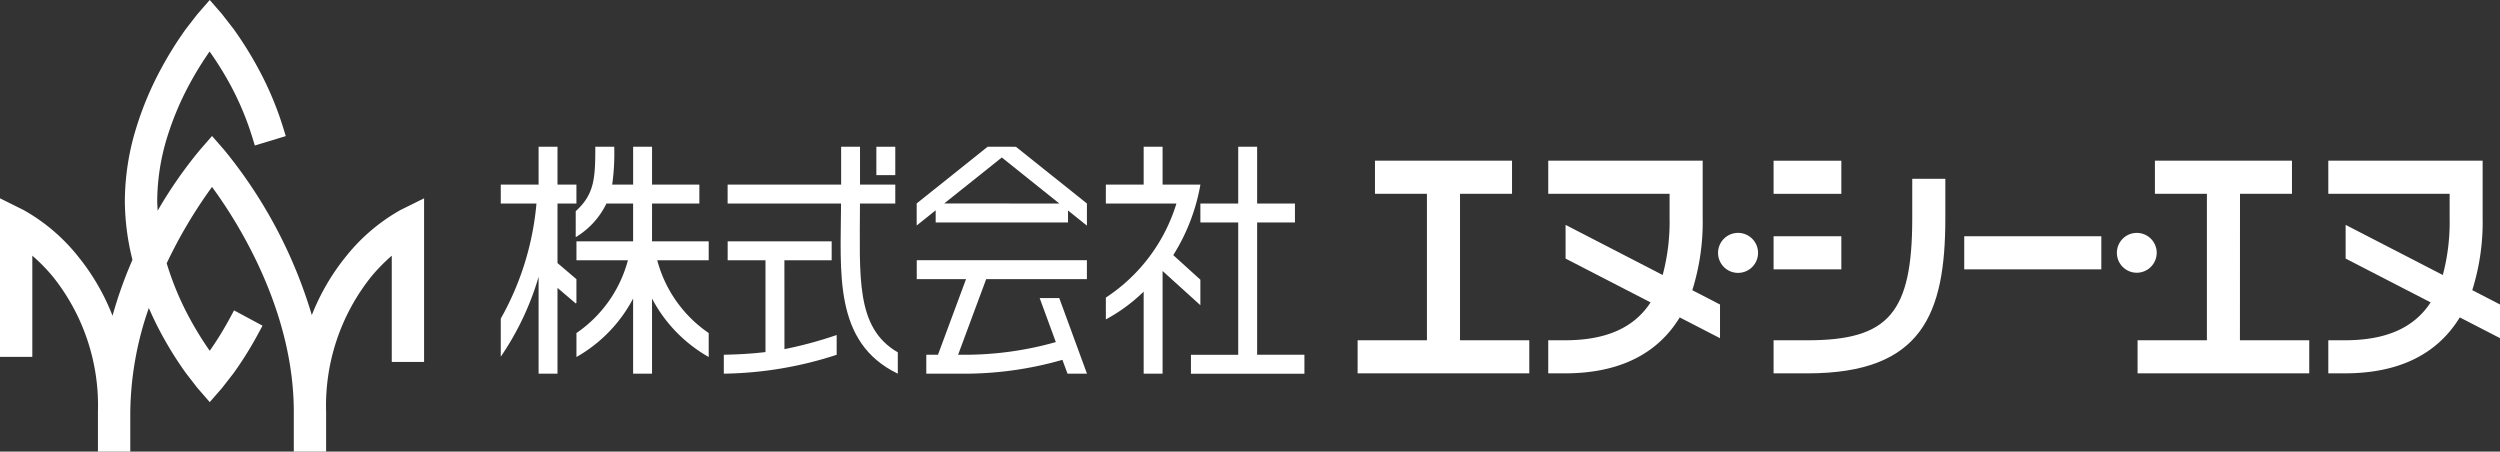 <svg xmlns="http://www.w3.org/2000/svg" xmlns:xlink="http://www.w3.org/1999/xlink" width="150" height="27.097" viewBox="0 0 150 27.097">
  <rect x="0" y="0" width="150" height="27.097" fill="#333333" stroke="none"/>
  <defs>
    <clipPath id="clip-path">
      <rect id="長方形_123" data-name="長方形 123" width="150" height="27.097" fill="none"/>
    </clipPath>
  </defs>
  <g id="グループ_141" data-name="グループ 141" transform="translate(0 0)">
    <g id="グループ_135" data-name="グループ 135" transform="translate(0 0)" clip-path="url(#clip-path)">
      <path id="パス_35" data-name="パス 35" d="M12.185.459l-.332.382c-.012.012-.7.9-.7.9A21.749,21.749,0,0,0,9.668,4.118a19.455,19.455,0,0,0-1.49,3.543,15.05,15.05,0,0,0-.687,4.4,14.788,14.788,0,0,0,.456,3.53,25.464,25.464,0,0,0-1.195,3.355,13.3,13.3,0,0,0-2.1-3.6A11.131,11.131,0,0,0,1.41,12.6L0,11.9v9.513H1.939V15.341a10.5,10.5,0,0,1,1.249,1.278,12.378,12.378,0,0,1,2.688,8.1V27.1H7.817V24.721a19.506,19.506,0,0,1,1.113-6.24c.225.515.468,1.025.74,1.527a21.515,21.515,0,0,0,1.484,2.377l.68.88.751.863.732-.84c.017-.02.7-.9.7-.9A21.64,21.64,0,0,0,15.5,20.008l.251-.466-1.708-.919-.251.466a19.505,19.505,0,0,1-1.208,1.959,19.913,19.913,0,0,1-1.209-1.959A17.6,17.6,0,0,1,10.033,15.9L10,15.8a28.664,28.664,0,0,1,2.721-4.584c1.553,2.117,4.907,7.4,4.907,13.5V27.1h1.939V24.721a12.392,12.392,0,0,1,2.691-8.1,10.5,10.5,0,0,1,1.248-1.278v6.375h1.939V11.9l-1.413.7a11.173,11.173,0,0,0-3.242,2.749,13.3,13.3,0,0,0-2.081,3.559A28.406,28.406,0,0,0,13.455,9l-.732-.84L11.992,9a26.434,26.434,0,0,0-2.533,3.643c-.009-.193-.026-.39-.026-.579a13.166,13.166,0,0,1,.6-3.838,17.657,17.657,0,0,1,1.343-3.188,20.171,20.171,0,0,1,1.2-1.947,19.776,19.776,0,0,1,1.216,1.947,17.524,17.524,0,0,1,1.343,3.188l.155.505,1.856-.564-.155-.507A19.557,19.557,0,0,0,15.5,4.118a21.869,21.869,0,0,0-1.484-2.376L13.311.835,12.984.459,12.585,0Z" transform="translate(0 -0.001)" fill="#fff"/>
      <path id="パス_36" data-name="パス 36" d="M41.579,12.937h2.957l-1.684,4.538h-.7V18.61h2.267a21.283,21.283,0,0,0,5.9-.831l.306.831h1.168l-1.664-4.539H48.954l.97,2.643a20.1,20.1,0,0,1-5.509.761h-.355l1.685-4.538h6.043V11.8H41.579Z" transform="translate(13.426 3.811)" fill="#fff"/>
      <path id="パス_37" data-name="パス 37" d="M47.282,6.657h-1.45l-4.256,3.4v1.324l1.139-.913V11.2h7.941v-.72l1.134.909V10.061l-4.256-3.4Zm-4.052,3.4L46.684,7.3l3.453,2.764Z" transform="translate(13.425 2.149)" fill="#fff"/>
      <path id="パス_38" data-name="パス 38" d="M57.986,11.2h2.269V10.061H57.986V6.656H56.851v3.405h-2.27V11.2h2.27v7.94H54.015v1.135h6.808V19.137H57.986Z" transform="translate(17.442 2.149)" fill="#fff"/>
      <path id="パス_39" data-name="パス 39" d="M55.826,16.163V14.633L54.2,13.159a11.8,11.8,0,0,0,1.629-4.233h-2.27V6.657H52.424V8.926H50.155v1.135H54.39a10.372,10.372,0,0,1-4.235,5.645v1.31a10.185,10.185,0,0,0,2.269-1.667v4.923h1.135V14.11Z" transform="translate(16.196 2.149)" fill="#fff"/>
      <path id="パス_40" data-name="パス 40" d="M30.691,10.061h2.838V8.926H30.691V6.657H29.556V8.926H28.3a13.529,13.529,0,0,0,.122-2.269H27.287c0,1.921-.062,2.852-1.176,3.866v1.558a4.775,4.775,0,0,0,1.844-2.02h1.6V12.33h-3.4v1.135h3.088a7.672,7.672,0,0,1-3.088,4.368v1.438a8.663,8.663,0,0,0,3.4-3.508v4.508h1.135V15.763a8.657,8.657,0,0,0,3.4,3.508V17.833a7.672,7.672,0,0,1-3.088-4.368h3.088V12.33h-3.4Z" transform="translate(8.432 2.149)" fill="#fff"/>
      <path id="パス_41" data-name="パス 41" d="M27.251,16.022V14.6l-1.135-.966V10.061h1.135V8.926H26.116V6.657H24.982V8.926h-2.27v1.135h2.142a17.115,17.115,0,0,1-2.142,6.907v2.283a16.762,16.762,0,0,0,2.27-4.792v5.812h1.134V15.124l1.1.937Z" transform="translate(7.334 2.149)" fill="#fff"/>
      <path id="パス_42" data-name="パス 42" d="M36.464,12.08H39.3V10.945H33.06V12.08h2.269v5.51c-.755.091-1.56.142-2.5.161v1.135A22.7,22.7,0,0,0,39.6,17.753V16.566a24.055,24.055,0,0,1-3.133.848Z" transform="translate(10.6 3.534)" fill="#fff"/>
      <rect id="長方形_119" data-name="長方形 119" width="1.135" height="1.703" transform="translate(52.582 8.805)" fill="#fff"/>
      <path id="パス_43" data-name="パス 43" d="M40.944,10.061H43.06V8.926H40.944V6.657H39.811V8.926H33v1.135h6.806c-.012,4.08-.493,8.338,3.405,10.21V18.992c-2.551-1.479-2.277-4.511-2.27-8.931" transform="translate(10.657 2.149)" fill="#fff"/>
      <path id="パス_44" data-name="パス 44" d="M98.4,11.759A1.195,1.195,0,1,0,97.2,12.954,1.2,1.2,0,0,0,98.4,11.759" transform="translate(31.003 3.41)" fill="#fff"/>
      <path id="パス_45" data-name="パス 45" d="M79.124,10.563a1.2,1.2,0,1,0,1.195,1.2,1.2,1.2,0,0,0-1.195-1.2" transform="translate(25.164 3.41)" fill="#fff"/>
      <path id="パス_46" data-name="パス 46" d="M67.718,9.276h3.121V7.289H62.615V9.276h3.118v8.787H61.574v1.984h10.3V18.063H67.718Z" transform="translate(19.883 2.353)" fill="#fff"/>
      <rect id="長方形_120" data-name="長方形 120" width="4.065" height="1.987" transform="translate(106.415 9.643)" fill="#fff"/>
      <rect id="長方形_121" data-name="長方形 121" width="4.065" height="1.986" transform="translate(106.415 14.175)" fill="#fff"/>
      <rect id="長方形_122" data-name="長方形 122" width="8.225" height="1.986" transform="translate(117.854 14.175)" fill="#fff"/>
      <path id="パス_47" data-name="パス 47" d="M78.875,15.02a13.629,13.629,0,0,0,.611-4.285V7.289H70.22V9.276H77.5v1.459a12.342,12.342,0,0,1-.4,3.355l-.015.056L71.26,11.14v2.023c.052.025,5.1,2.629,5.1,2.629l-.03.044c-1,1.5-2.671,2.228-5.118,2.228H70.22v1.984h.994c3.2,0,5.51-1.117,6.871-3.318l.024-.038,2.417,1.246v-2.02l-1.664-.859Z" transform="translate(22.675 2.353)" fill="#fff"/>
      <path id="パス_48" data-name="パス 48" d="M103.094,9.276h3.118V7.289H97.989V9.276h3.119v8.787H96.949v1.984h10.3V18.063h-4.159Z" transform="translate(31.306 2.353)" fill="#fff"/>
      <path id="パス_49" data-name="パス 49" d="M114.237,15.058l.012-.038a13.6,13.6,0,0,0,.611-4.286V7.289H105.6V9.275h7.28v1.459a12.349,12.349,0,0,1-.394,3.356l-.016.056-5.83-3.006v2.021l5.1,2.63-.029.044c-1,1.5-2.671,2.228-5.12,2.228H105.6v1.984h.992c3.2,0,5.51-1.117,6.873-3.319l.024-.037,2.417,1.246V15.916c-.052-.025-1.664-.857-1.664-.857" transform="translate(34.098 2.353)" fill="#fff"/>
      <path id="パス_50" data-name="パス 50" d="M88.76,9.1V10.47c0,5.683-1.409,7.328-6.286,7.328H80.44v1.984h2.033c6.887,0,8.272-3.563,8.272-9.312V8.111H88.76Z" transform="translate(25.975 2.619)" fill="#fff"/>
    </g>
  </g>
</svg>
